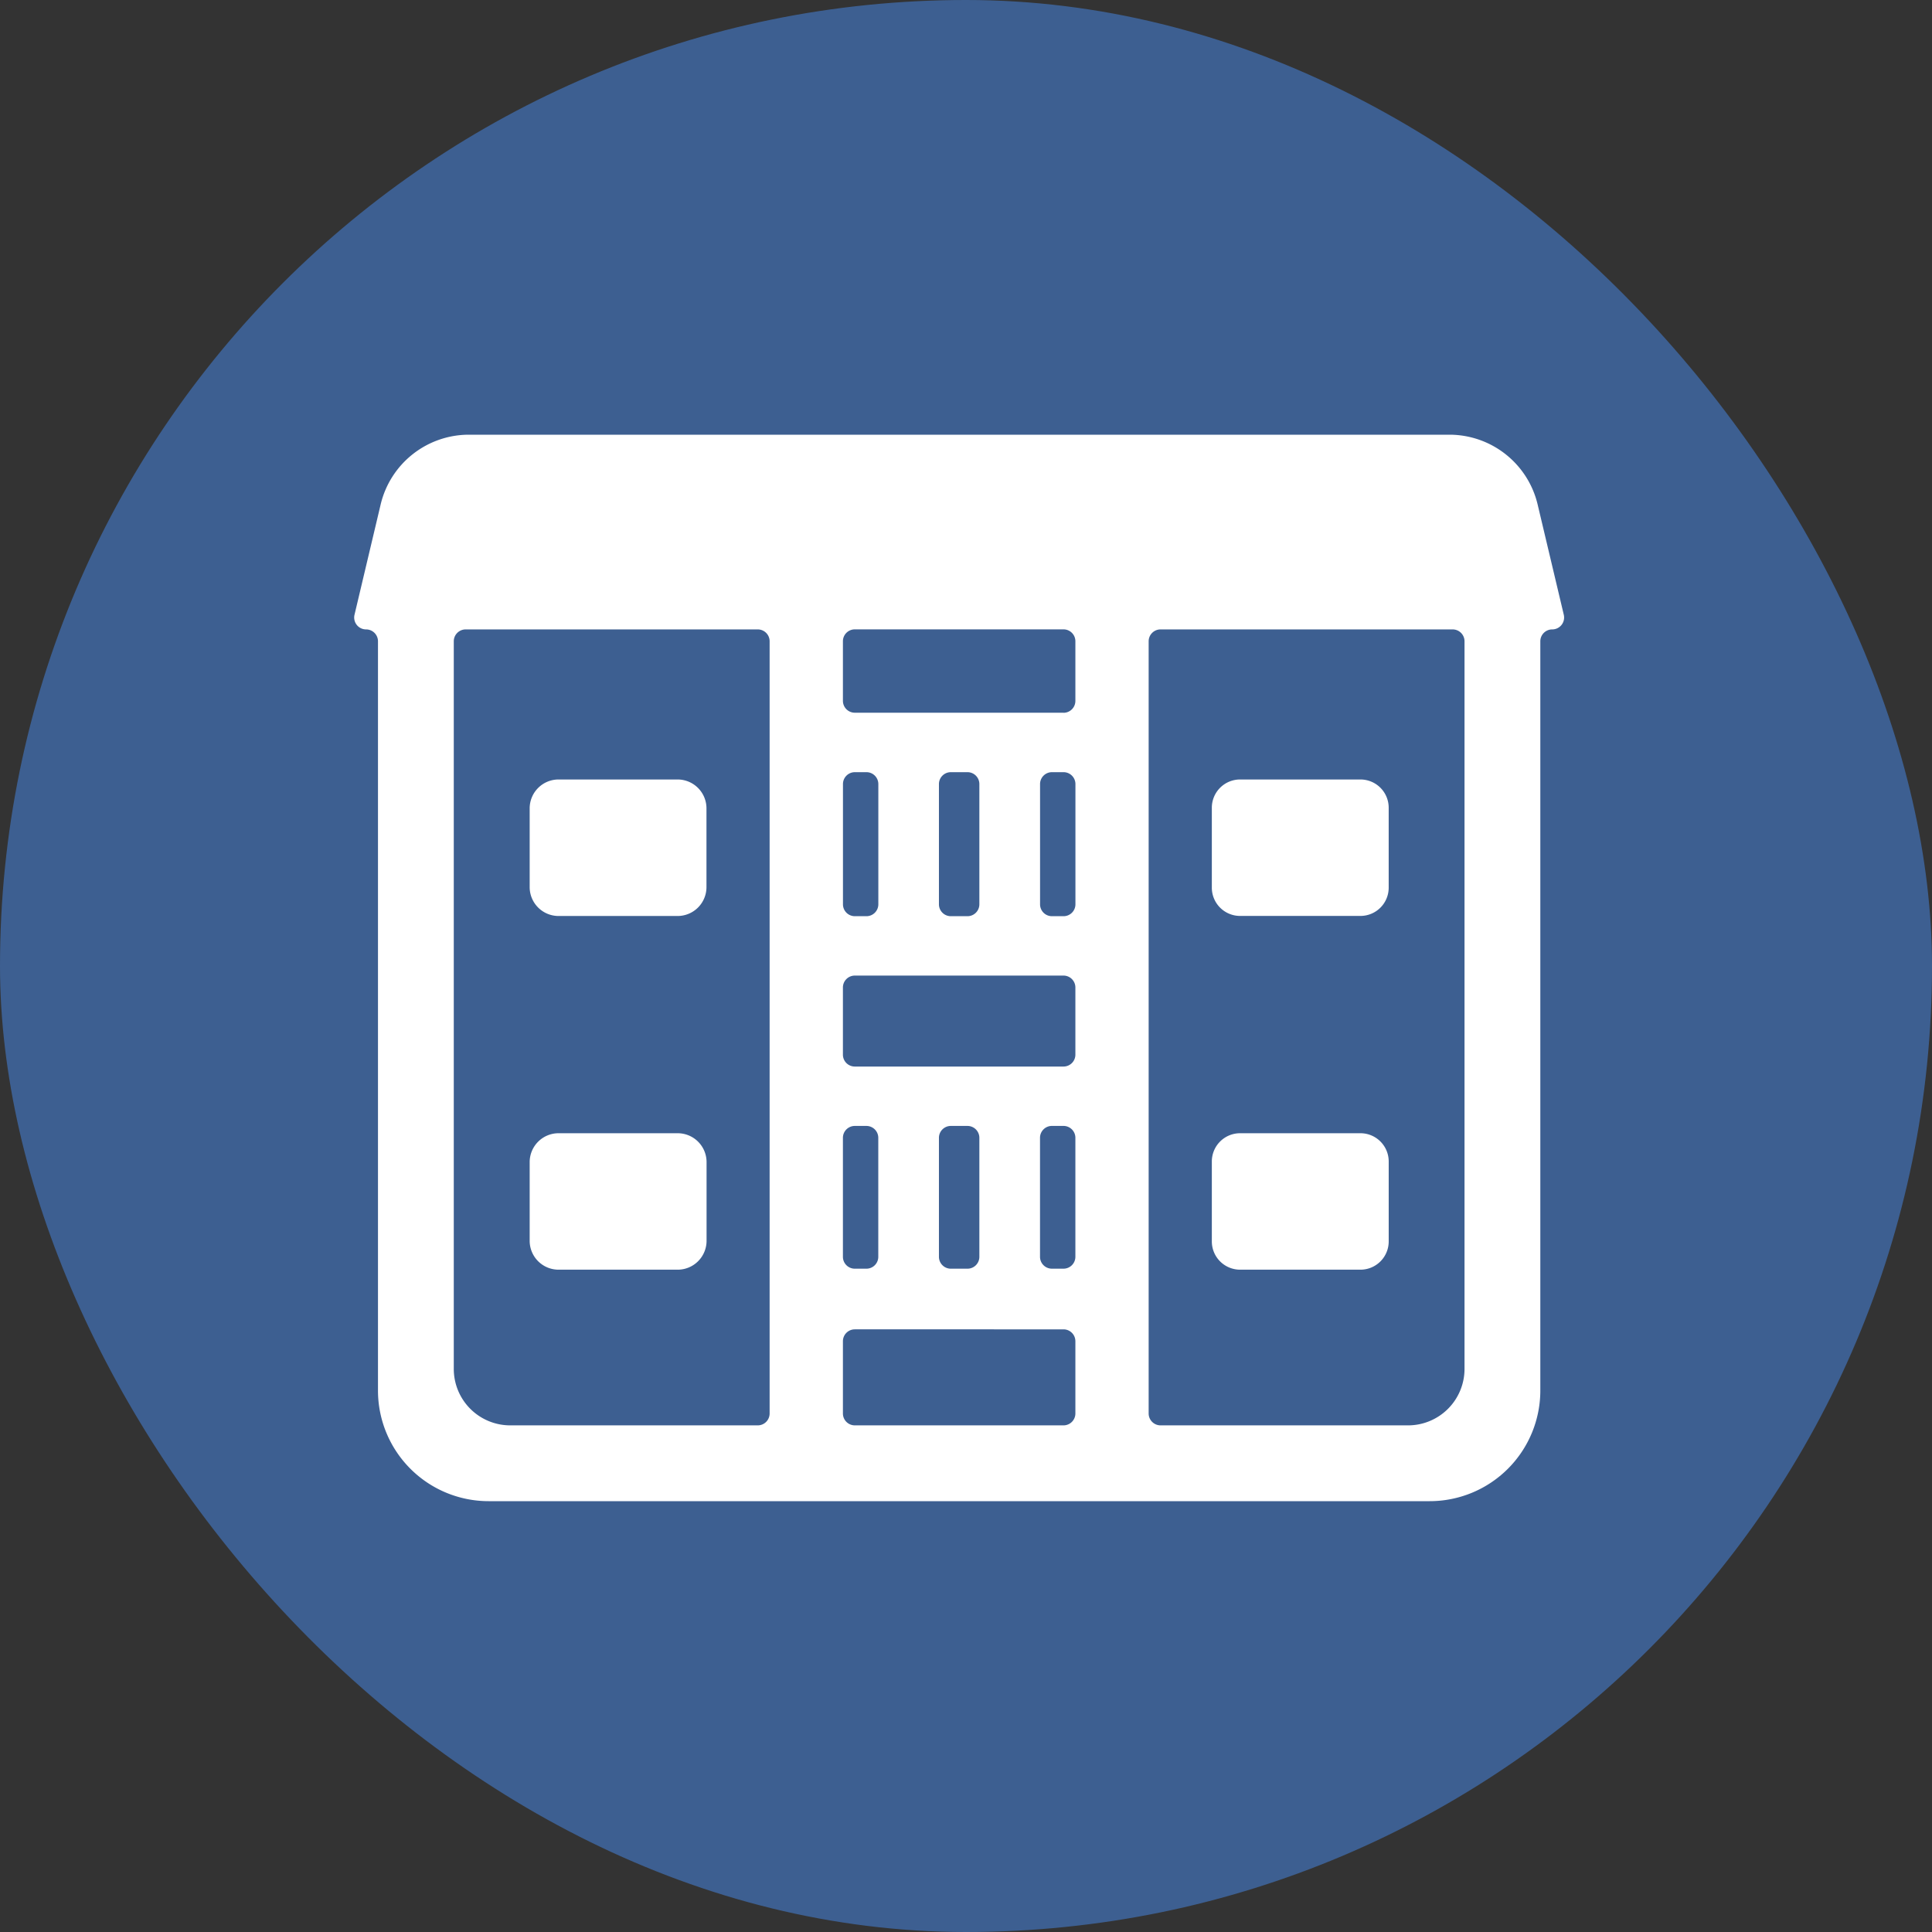 <svg xmlns="http://www.w3.org/2000/svg" width="120" height="120" viewBox="0 0 120 120"><rect x="0" y="0" width="120" height="120" fill="#333333" stroke="none"/><g transform="translate(0.052 0)"><rect width="120" height="120" rx="60" transform="translate(-0.052 0)" fill="#3d5f91"/><g transform="translate(59.523 60.12)"><g transform="translate(-37.576 -33.12)"><path d="M10.9,23.209V28.1a1.794,1.794,0,0,0,1.793,1.794h7.4A1.794,1.794,0,0,0,21.881,28.1V23.209a1.794,1.794,0,0,0-1.794-1.794h-7.4A1.794,1.794,0,0,0,10.9,23.209Z" transform="translate(0)" fill="#fff"/><path d="M62.5,21.415H55.025A1.755,1.755,0,0,0,53.27,23.17v4.965a1.755,1.755,0,0,0,1.755,1.755H62.5a1.755,1.755,0,0,0,1.755-1.755V23.17A1.755,1.755,0,0,0,62.5,21.415Z" transform="translate(0)" fill="#fff"/><path d="M10.9,45.181v4.888a1.793,1.793,0,0,0,1.793,1.793h7.4a1.794,1.794,0,0,0,1.794-1.793V45.181a1.794,1.794,0,0,0-1.794-1.794h-7.4A1.794,1.794,0,0,0,10.9,45.181Z" transform="translate(0)" fill="#fff"/><path d="M64.256,50.107V45.142A1.755,1.755,0,0,0,62.5,43.387H55.025a1.755,1.755,0,0,0-1.755,1.755v4.965a1.755,1.755,0,0,0,1.755,1.755H62.5A1.755,1.755,0,0,0,64.256,50.107Z" transform="translate(0)" fill="#fff"/><path d="M75.131,11.185,73.506,4.334A5.634,5.634,0,0,0,68.024,0H7.127A5.636,5.636,0,0,0,1.644,4.334L.02,11.185a.739.739,0,0,0,.719.909h0a.738.738,0,0,1,.739.738V59.367A6.873,6.873,0,0,0,8.351,66.24H66.8a6.873,6.873,0,0,0,6.873-6.873V12.832a.738.738,0,0,1,.739-.738h0A.739.739,0,0,0,75.131,11.185ZM44.056,51.8h-.72a.738.738,0,0,1-.738-.739v-7.39a.737.737,0,0,1,.738-.738h.72a.738.738,0,0,1,.739.738v7.39A.739.739,0,0,1,44.056,51.8ZM31.095,42.934h.719a.738.738,0,0,1,.739.738v7.39a.739.739,0,0,1-.739.739h-.719a.739.739,0,0,1-.739-.739v-7.39A.738.738,0,0,1,31.095,42.934Zm5.964,0h1.033a.738.738,0,0,1,.739.738v7.39a.739.739,0,0,1-.739.739H37.059a.739.739,0,0,1-.739-.739v-7.39A.738.738,0,0,1,37.059,42.934Zm7-3.689H31.095a.738.738,0,0,1-.739-.738V34.334a.739.739,0,0,1,.739-.739H44.056a.739.739,0,0,1,.739.739v4.173A.738.738,0,0,1,44.056,39.245Zm0-9.338h-.72a.738.738,0,0,1-.738-.739V21.7a.738.738,0,0,1,.738-.739h.72a.739.739,0,0,1,.739.739v7.468A.739.739,0,0,1,44.056,29.907Zm-5.964,0H37.059a.739.739,0,0,1-.739-.739V21.7a.739.739,0,0,1,.739-.739h1.033a.739.739,0,0,1,.739.739v7.468A.739.739,0,0,1,38.092,29.907Zm-6.278,0h-.719a.739.739,0,0,1-.739-.739V21.7a.739.739,0,0,1,.739-.739h.719a.739.739,0,0,1,.739.739v7.468A.739.739,0,0,1,31.814,29.907Zm-.719,25.661H44.056a.739.739,0,0,1,.739.738v4.487a.739.739,0,0,1-.739.739H31.095a.739.739,0,0,1-.739-.739V56.306A.739.739,0,0,1,31.095,55.568Zm12.961-38.3H31.095a.739.739,0,0,1-.739-.739v-3.7a.738.738,0,0,1,.739-.738H44.056a.738.738,0,0,1,.739.738v3.7A.739.739,0,0,1,44.056,17.273ZM6.925,12.094H25.066a.737.737,0,0,1,.738.738V60.793a.738.738,0,0,1-.738.739H9.693a3.507,3.507,0,0,1-3.507-3.507V12.832A.738.738,0,0,1,6.925,12.094ZM65.458,61.532H50.085a.739.739,0,0,1-.739-.739V12.832a.738.738,0,0,1,.739-.738H68.226a.738.738,0,0,1,.739.738V58.025A3.507,3.507,0,0,1,65.458,61.532Z" transform="translate(0)" fill="#fff"/></g></g></g></svg>